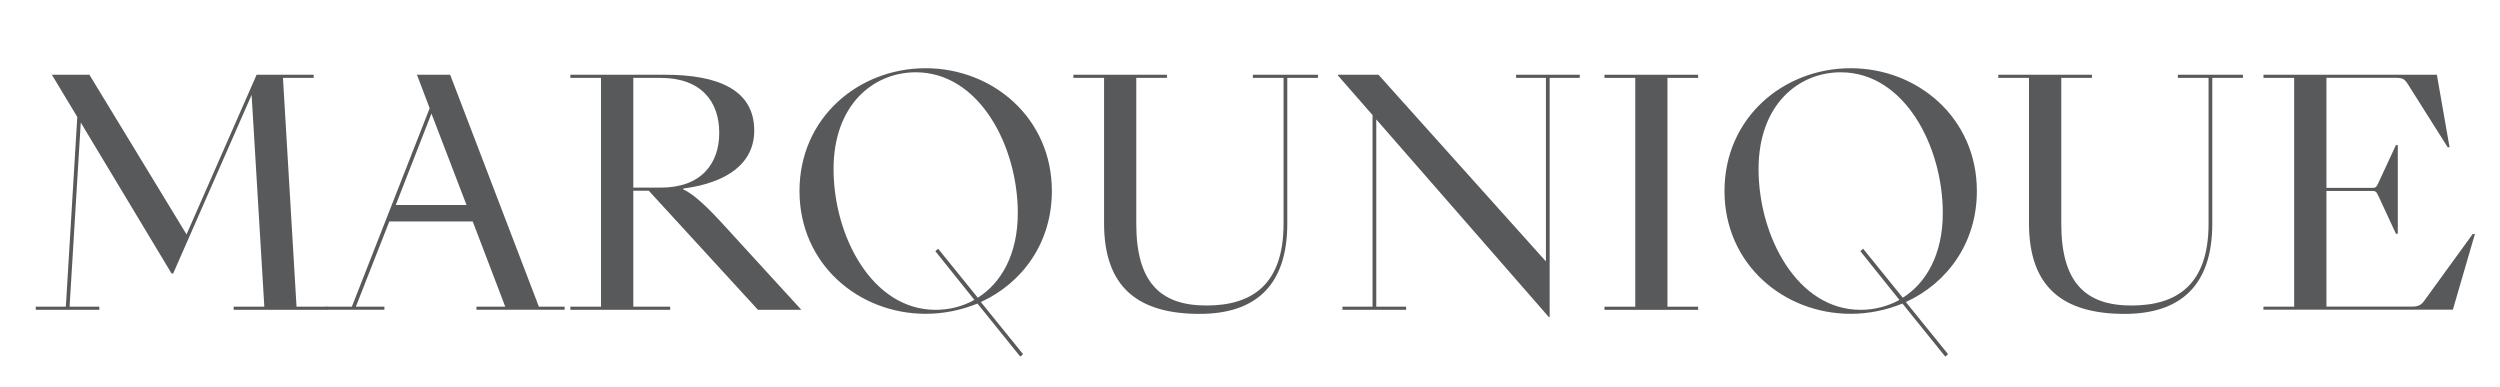 <?xml version="1.0" encoding="utf-8"?>
<!-- Generator: Adobe Illustrator 26.2.1, SVG Export Plug-In . SVG Version: 6.00 Build 0)  -->
<svg version="1.1" id="Layer_1" xmlns="http://www.w3.org/2000/svg" xmlns:xlink="http://www.w3.org/1999/xlink" x="0px" y="0px"
	 viewBox="0 0 2950 456.2" style="enable-background:new 0 0 2950 456.2;" xml:space="preserve">
<style type="text/css">
	.st0{fill:#58595B;}
</style>
<polygon class="st0" points="42.2,361.9 77.7,361.9 91.2,138 61.2,88.2 105.5,88.2 220.1,276.6 302.8,88.2 370.1,88.2 370.1,91.9 
	333.9,91.9 349.9,361.9 386.2,361.9 386.2,365.6 275.7,365.6 275.7,361.9 311.9,361.9 296.9,112 204.3,322.8 202.5,322.8 
	95.3,144.6 82.1,361.9 117.2,361.9 117.2,365.6 42.2,365.6 "/>
<path class="st0" d="M562.2,361.9h34l-38.4-100.6h-98.4l-39.5,100.6h33.7v3.6h-68.8v-3.6h30.4l91.8-234.2l-15-39.5h39.2l104.7,273.7
	h30.4v3.6H562.2V361.9z M550.5,241.9L509.1,134L467,241.9H550.5z"/>
<path class="st0" d="M673,361.9h36.2v-270H673v-3.7h112c62.6,0,105,17.9,105,65.9c0,38.1-31.1,61.5-83.8,68.4v1.1
	c12.1,4.8,30.4,22.7,49,43.2l90.4,98.8h-51.2L765.6,225.1h-18.3v136.8h43.5v3.7H673V361.9z M779.5,221.4c47.6,0,69.2-27.8,69.2-64.8
	s-21.6-64.7-69.2-64.7h-32.2v129.5L779.5,221.4L779.5,221.4z"/>
<path class="st0" d="M943.4,225.4c0-86.7,69.9-144.9,148.9-144.9c79,0,148.9,58.6,148.9,144.9c0,61.5-35.1,108.7-83.8,131l49.8,61.5
	l-3.3,2.9l-50.5-62.6c-19,7.7-39.5,12.1-61.1,12.1C1013.3,370.3,943.4,311.8,943.4,225.4 M1149.8,353.9l-46.1-57.5l3.3-2.9
	l46.8,57.8c27.4-17.2,47.2-50.9,47.2-99.9c0-79-45.4-166.1-120.4-166.1c-50.1,0-97,38.4-97,114.2c0,79,45.4,166.1,120.4,166.1
	C1120.2,365.6,1135.9,361.6,1149.8,353.9"/>
<path class="st0" d="M1302.8,263.5V91.9h-36.2v-3.7H1377v3.7h-36.2v172c0,68.1,27.4,96.6,82.7,96.6c53.8,0,91.1-24.5,91.1-96.6v-172
	h-36.2v-3.7h76.8v3.7H1519v172c0,73.6-38.1,106.5-103.6,106.5C1343,370.3,1302.8,339.2,1302.8,263.5"/>
<polygon class="st0" points="1584.1,361.9 1619.6,361.9 1619.6,135.8 1578.7,89 1578.7,88.2 1626.6,88.2 1824.2,308.5 1824.2,91.9 
	1789,91.9 1789,88.2 1864.1,88.2 1864.1,91.9 1828.6,91.9 1828.6,374 1827.5,374 1624,140.9 1624,361.9 1659.2,361.9 1659.2,365.6 
	1584.1,365.6 "/>
<polygon class="st0" points="2003.8,365.6 1893.3,365.6 1893.3,361.9 1929.6,361.9 1929.6,91.9 1893.3,91.9 1893.3,88.2 
	2003.8,88.2 2003.8,91.9 1967.6,91.9 1967.6,361.9 2003.8,361.9 "/>
<path class="st0" d="M2034.9,225.4c0-86.7,69.9-144.9,148.9-144.9c79,0,148.9,58.6,148.9,144.9c0,61.5-35.1,108.7-83.8,131
	l49.8,61.5l-3.3,2.9l-50.5-62.6c-19,7.7-39.5,12.1-61.1,12.1C2104.8,370.3,2034.9,311.8,2034.9,225.4 M2241.3,353.9l-46.1-57.5
	l3.3-2.9l46.8,57.8c27.4-17.2,47.2-50.9,47.2-99.9c0-79-45.4-166.1-120.4-166.1c-50.1,0-97,38.4-97,114.2
	c0,79,45.4,166.1,120.4,166.1C2211.6,365.6,2227.4,361.6,2241.3,353.9"/>
<path class="st0" d="M2394.2,263.5V91.9H2358v-3.7h110.5v3.7h-36.2v172c0,68.1,27.4,96.6,82.7,96.6c53.8,0,91.1-24.5,91.1-96.6v-172
	h-36.2v-3.7h76.8v3.7h-36.2v172c0,73.6-38.1,106.5-103.6,106.5C2434.5,370.3,2394.2,339.2,2394.2,263.5"/>
<path class="st0" d="M2670.9,361.9h36.2v-270h-36.2v-3.7h204.6l15,85.6h-2.2l-47.6-75.4c-3.7-5.5-6.2-6.6-14.3-6.6h-81.2v129.9h53.8
	c3.7,0,5.1-0.4,7.3-5.5l20.9-45h2.2v104.6h-2.2l-20.9-45c-2.2-5.1-3.7-5.5-7.3-5.5h-53.8v136.5h100.6c7.7,0,11-1.8,14.6-6.6
	l57.4-79.1h2.6l-26,89.3h-223.6L2670.9,361.9L2670.9,361.9z"/>
</svg>
